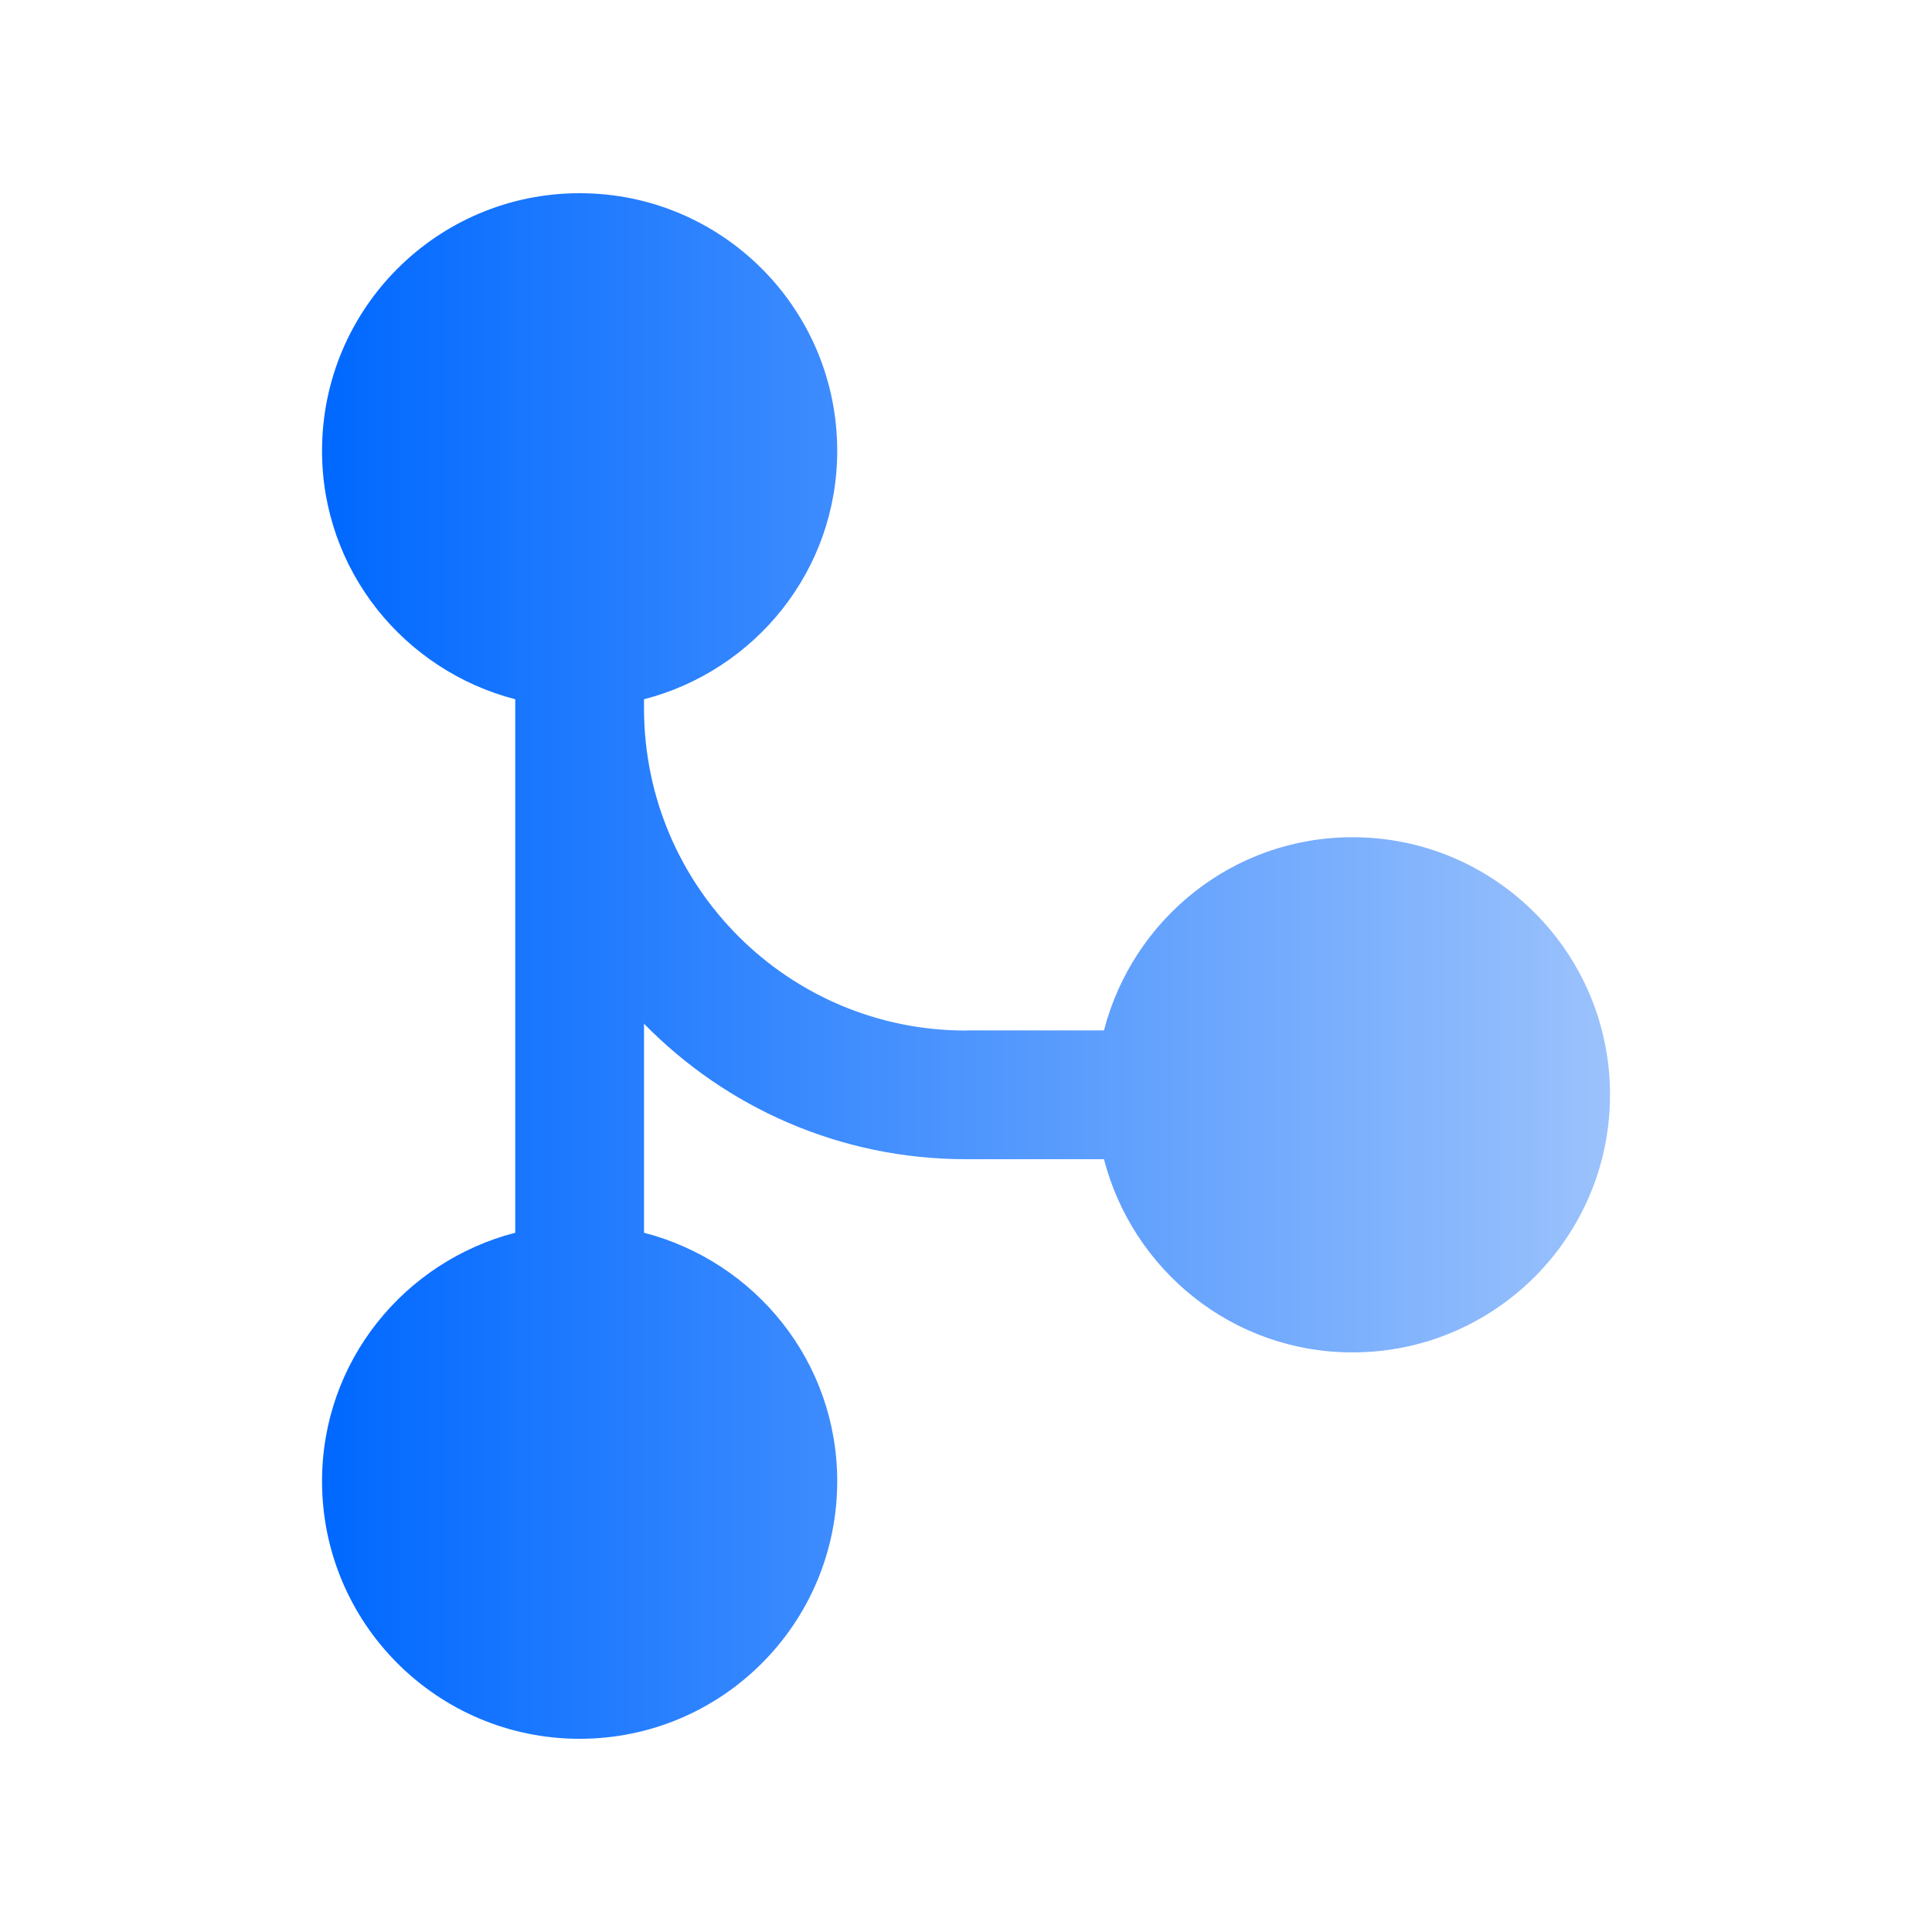 <svg width="32" height="32" viewBox="0 0 32 32" fill="none" xmlns="http://www.w3.org/2000/svg">
<path d="M22.401 13.867C20.415 13.867 18.761 15.23 18.285 17.067H16V17.071L15.998 17.069C13.059 17.069 10.679 14.69 10.667 11.754V11.582C12.505 11.107 13.867 9.452 13.867 7.467C13.867 5.11 11.957 3.2 9.601 3.2C7.244 3.2 5.334 5.11 5.334 7.467C5.334 9.452 6.697 11.106 8.534 11.582V20.418C6.697 20.893 5.334 22.547 5.334 24.533C5.334 26.89 7.244 28.8 9.601 28.8C11.957 28.8 13.867 26.89 13.867 24.533C13.867 22.548 12.505 20.894 10.667 20.418V16.956C12.022 18.34 13.909 19.2 15.998 19.2L16 19.198V19.2H18.285C18.761 21.036 20.415 22.4 22.401 22.4C24.757 22.4 26.667 20.489 26.667 18.133C26.667 15.777 24.757 13.867 22.401 13.867Z" fill="url(#paint0_linear_14361_4365)"/>
<defs>
<linearGradient id="paint0_linear_14361_4365" x1="5.334" y1="16" x2="26.667" y2="16" gradientUnits="userSpaceOnUse">
<stop stop-color="#0068FF"/>
<stop offset="1" stop-color="#9BC2FC"/>
</linearGradient>
</defs>
</svg>
